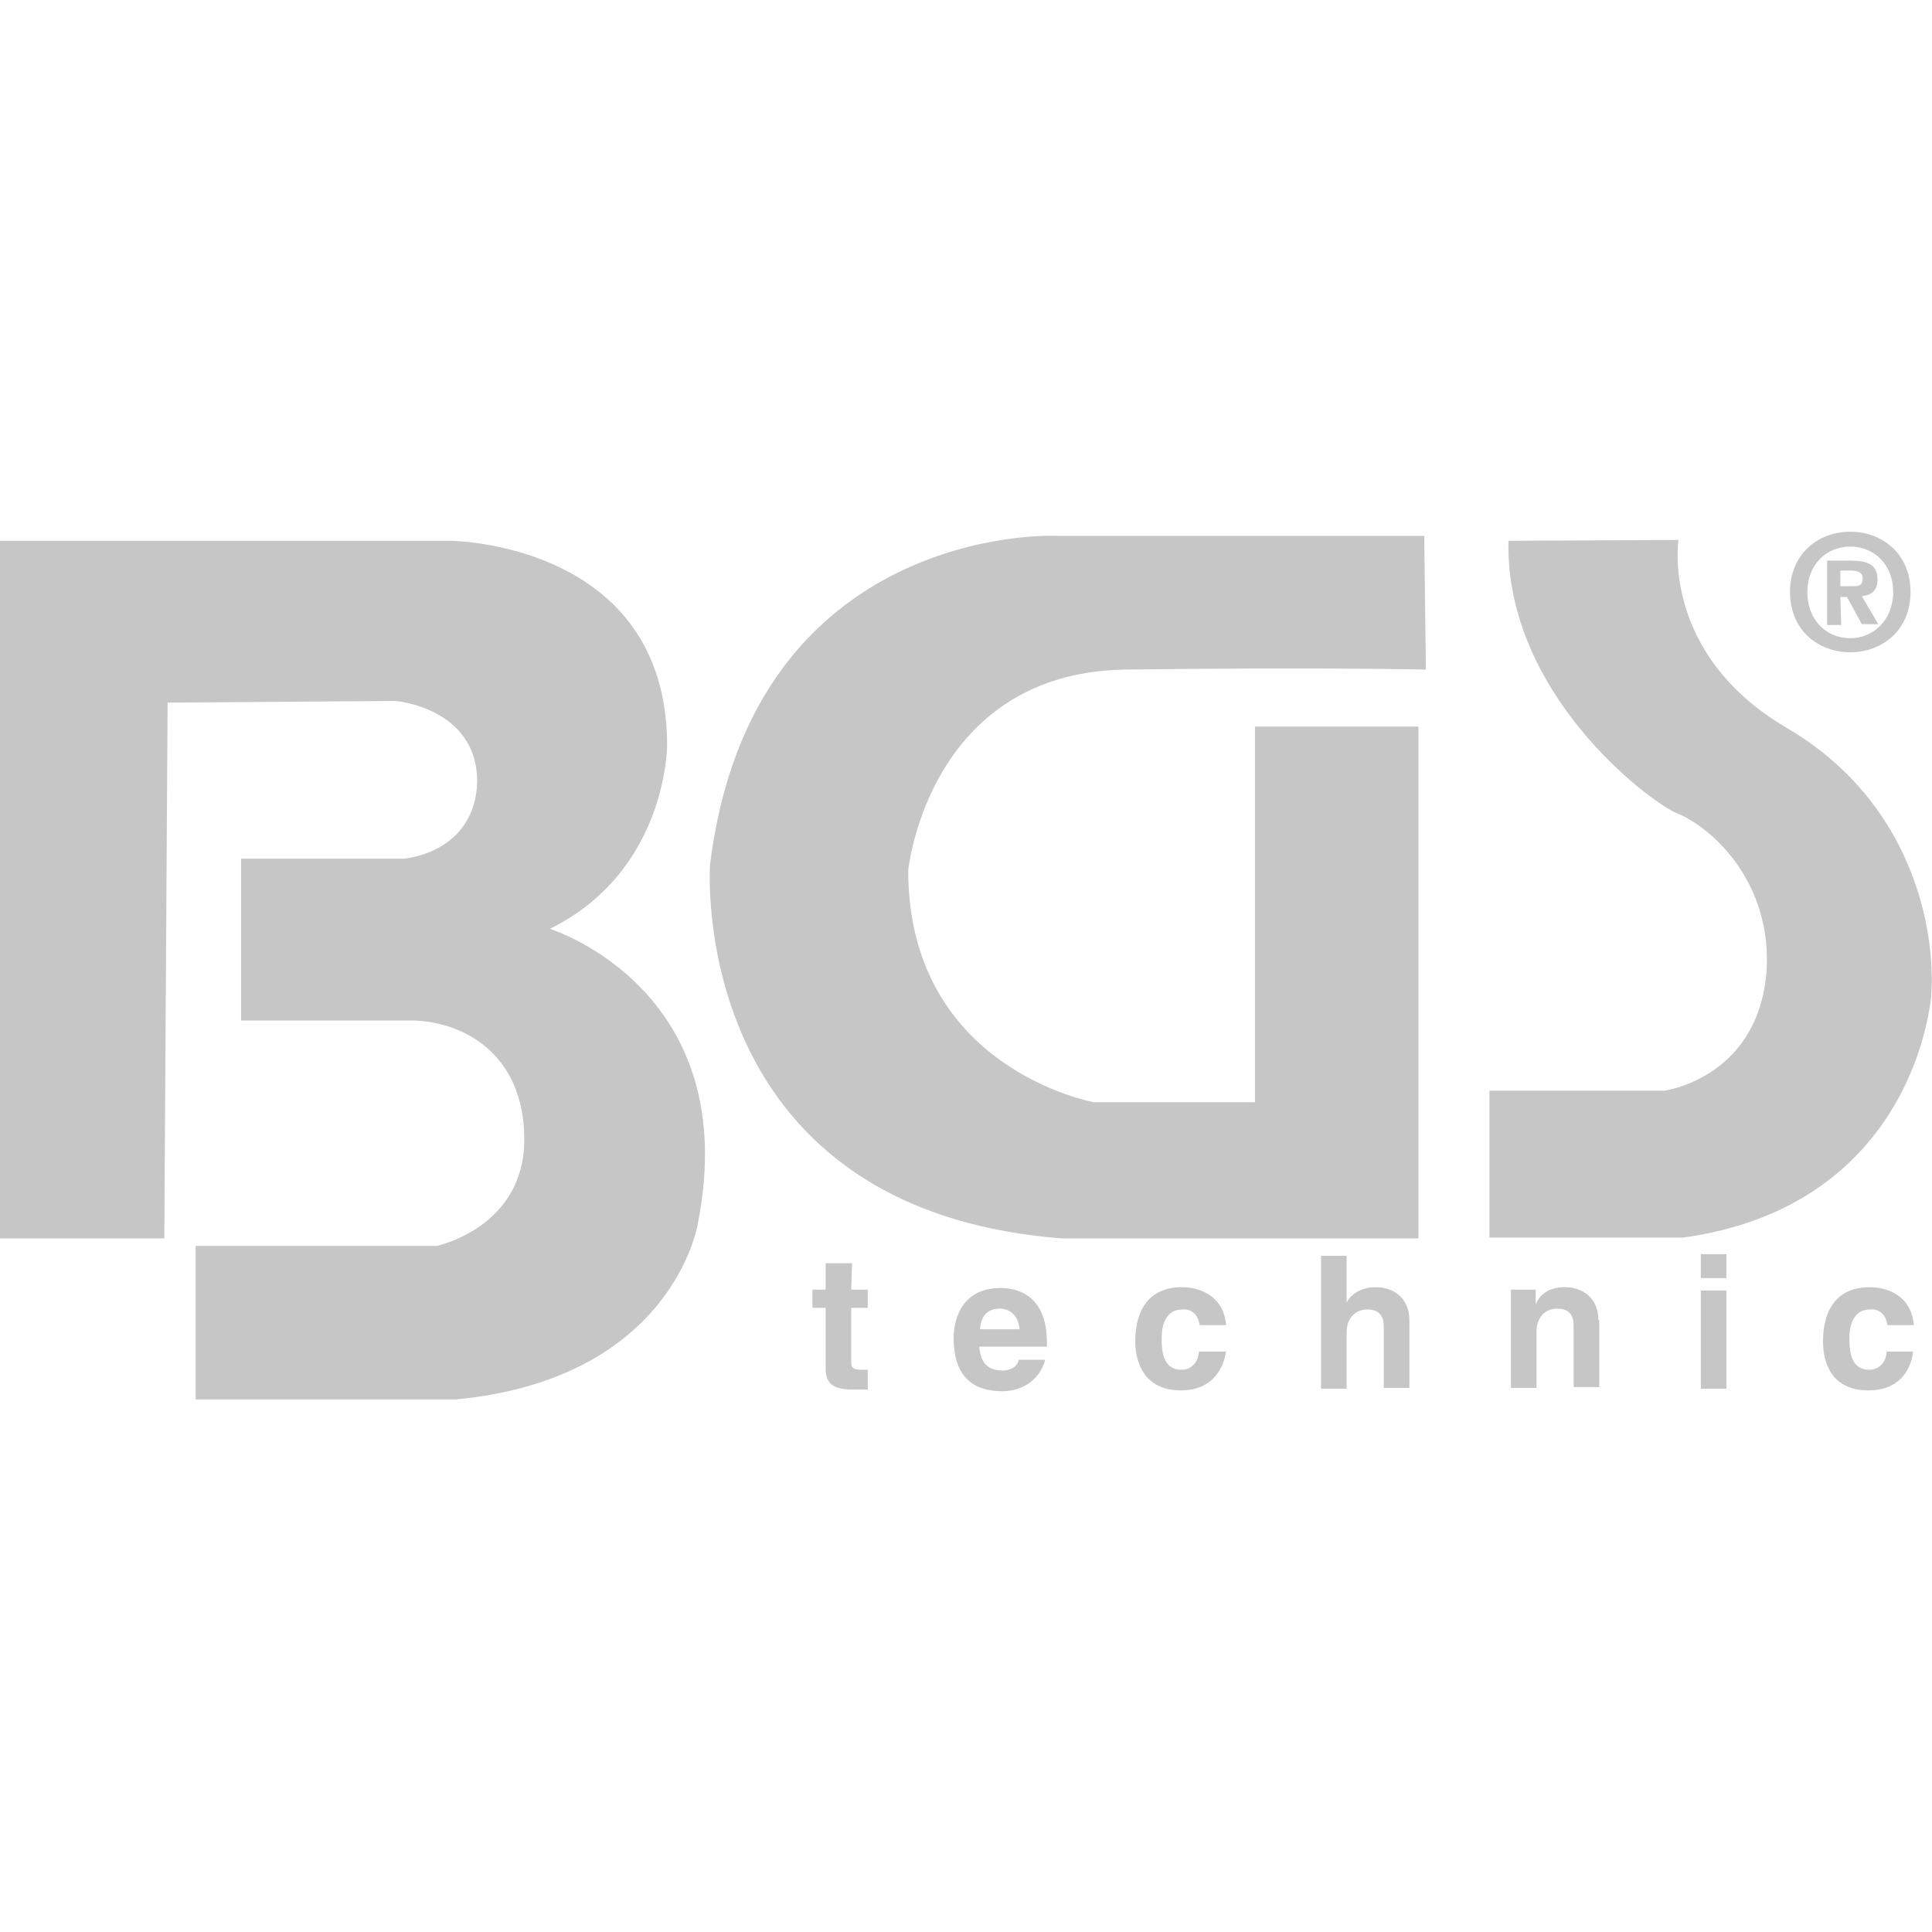 <?xml version="1.0" encoding="utf-8"?>
<!-- Generator: Adobe Illustrator 25.4.8, SVG Export Plug-In . SVG Version: 6.00 Build 0)  -->
<svg version="1.1" id="Ebene_1" xmlns="http://www.w3.org/2000/svg" xmlns:xlink="http://www.w3.org/1999/xlink" x="0px" y="0px"
	 viewBox="0 0 234 234" style="enable-background:new 0 0 234 234;" xml:space="preserve">
<style type="text/css">
	.st0{fill:#FFFFFF;}
	.st1{fill:#C6C6C6;}
</style>
<rect x="0" class="st0" width="234" height="234"/>
<path class="st1" d="M0,150V65.5h54.6c0,0,26.2,0.2,26.2,24.8c0,0,0,15.2-14.2,22.2c0,0,23.6,7.3,17.9,35.8c0,0-3,18.7-29.3,21.2
	H23.7v-18.6h29.2c0,0,10.6-2.2,10.6-12.9c0-10.5-7.6-14.4-13.8-14.4H29.2v-19.6h19.7c0,0,8.6-0.6,8.9-9.3c0-9-9.9-9.8-9.9-9.8
	l-27.6,0.2L19.9,150H0z M172.5,64.9h-45c0,0-36.4-1.3-41.5,39.8c0,0-3,41.8,42.7,45.3h43.1V88H152v45.5h-19.5c0,0-22.5-4-22.5-28.1
	c0,0,2.4-23.8,26.1-24.3c23.8-0.3,36.6,0,36.6,0L172.5,64.9L172.5,64.9z M182.7,65.5c-0.4,18.4,16.9,31.5,20.4,33
	c3.8,1.5,11.2,7.7,10.9,18.4c-0.6,13.6-12.4,15.2-12.4,15.2h-21.2v17.8h23.4c23.4-3.2,29.2-21.2,30.1-29.2
	c0.6-8.2-2.3-23.7-17.6-32.6c-15.2-9-13-22.7-13-22.7L182.7,65.5 M103.2,153H100v3.2h-1.6v2.2h1.6v7.3c0,1.5,0.5,2.6,3.2,2.6h0.4
	c0.5,0,1,0,1.5,0v-2.4c-0.2,0-0.5,0-0.7,0c-1.2,0-1.3-0.3-1.3-1v-6.5h2v-2.2h-2L103.2,153L103.2,153z M123.5,161
	c-0.2-1.9-1.4-2.5-2.4-2.5c-1.5,0-2.3,0.9-2.4,2.5H123.5z M126.6,164.7c-0.8,2.8-3.2,3.8-5.2,3.8c-3.4,0-5.9-1.6-5.9-6.5
	c0-1.4,0.5-6,5.7-6c2.3,0,5.6,1.1,5.6,6.6v0.5h-8.2c0.1,0.9,0.3,2.9,2.8,2.9c0.9,0,1.8-0.4,2-1.3l0,0H126.6z M145.2,163.8
	c0,0.6-0.5,2.1-2.1,2.1c-2.4,0-2.4-2.6-2.4-3.9c0-1.5,0.5-3.4,2.5-3.4c1.5-0.1,2,1.1,2.1,1.9h3.2c-0.3-3.7-3.4-4.6-5.3-4.6
	c-4,0-5.7,2.7-5.7,6.6c0,2.5,1.1,5.9,5.5,5.9c4.4,0,5.3-3.4,5.5-4.7H145.2z M170.7,159.9c0-2.6-1.8-4-4.1-4c-1.7,0-3.1,0.9-3.5,1.9
	h0v-5.7h-3.1v16.1h3.1v-6.8c0-1.8,1.1-2.8,2.5-2.8c2,0,2,1.5,2,2.3v7.2h3.1L170.7,159.9L170.7,159.9z M193.6,159.9
	c0-2.6-1.8-4-4.1-4c-2.3,0-3.2,1.3-3.5,2.1h0v-1.8h-3v11.9h3.1v-6.8c0-1.8,1.1-2.8,2.5-2.8c2,0,2,1.5,2,2.3v7.2h3.1V159.9z
	 M209.1,156.3H206v11.9h3.1V156.3z M209.1,151.9H206v2.9h3.1l0,0V151.9z M228.5,163.8c0,0.6-0.5,2.1-2.1,2.1c-2.4,0-2.4-2.6-2.4-3.9
	c0-1.5,0.5-3.4,2.5-3.4c1.5-0.1,2,1.1,2.1,1.9h3.2c-0.3-3.7-3.4-4.6-5.3-4.6c-4,0-5.7,2.7-5.7,6.6c0,2.5,1,5.9,5.5,5.9
	c4.4,0,5.3-3.4,5.4-4.7H228.5z M231.4,71.7c0-4.6-3.4-7.3-7.3-7.3c-3.9,0-7.3,2.7-7.3,7.3c0,4.6,3.4,7.3,7.3,7.3
	C228,79,231.4,76.3,231.4,71.7 M229.3,71.7c0,3.4-2.4,5.6-5.2,5.6l0,0c-2.9,0-5.2-2.2-5.2-5.6c0-3.3,2.3-5.5,5.2-5.5
	C227,66.2,229.3,68.4,229.3,71.7 M222.9,72.3h0.8l1.8,3.3h2l-2-3.4c1.1-0.1,1.9-0.6,1.9-2c0-1.8-1.2-2.3-3.2-2.3h-2.9v7.8h1.7
	L222.9,72.3L222.9,72.3z M222.9,71v-1.9h1.2c0.6,0,1.5,0.1,1.5,0.9c0,0.9-0.4,1-1.2,1H222.9z"/>
</svg>
